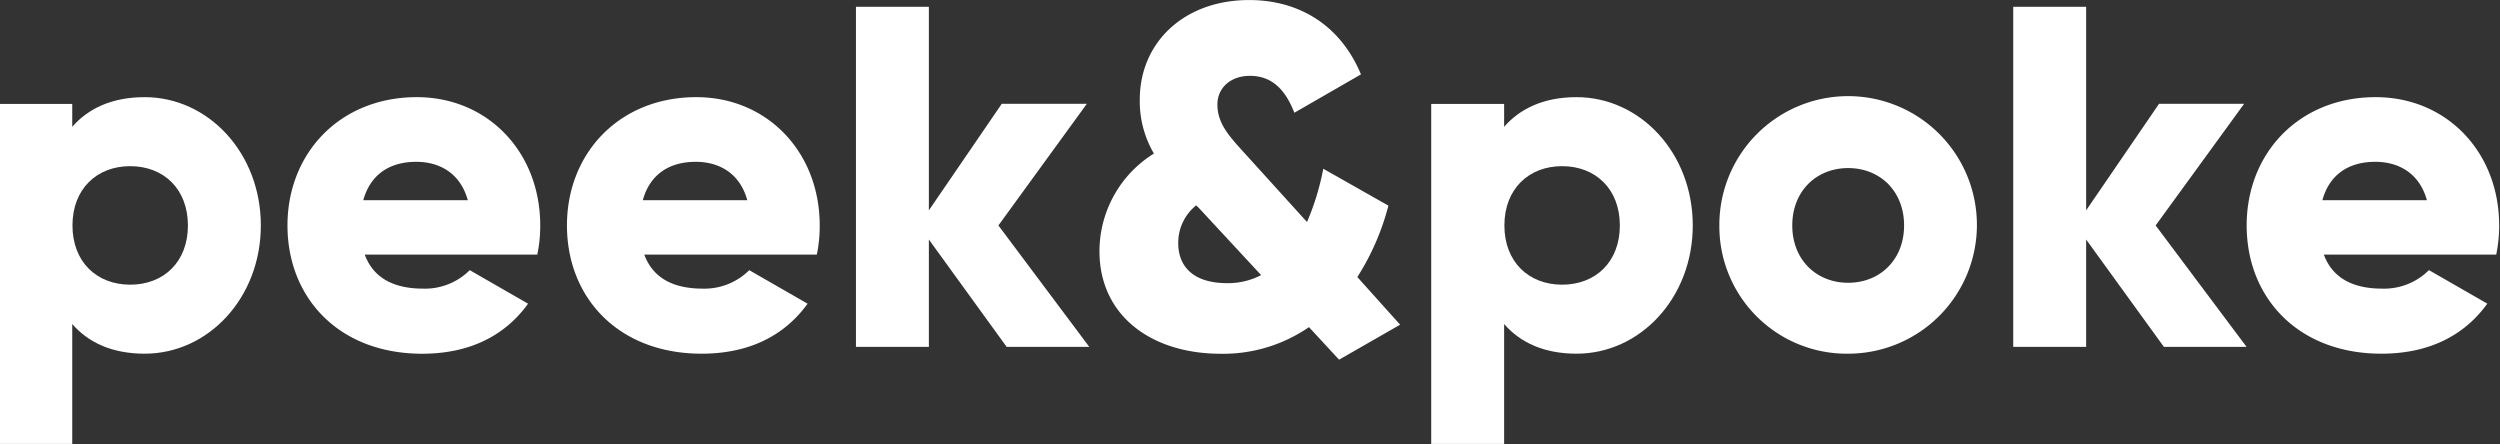 <?xml version="1.0" encoding="UTF-8"?>
<svg xmlns:xlink="http://www.w3.org/1999/xlink" xmlns="http://www.w3.org/2000/svg" version="1.1" viewBox="0 0 563 100" width="563" height="100">
  <rect x="0" y="0" width="563" height="100" fill="#333333" stroke="none"/>
  <path d="M58.74,50.77c0,16.3-11.82,28.88-26.16,28.88-7.34,0-12.7-2.52-16.31-6.68v27H-.15V23.41H16.27v5.15c3.61-4.16,9-6.68,16.31-6.68C46.92,21.88,58.74,34.46,58.74,50.77Zm-16.42,0c0-8.21-5.47-13.35-13-13.35s-13,5.14-13,13.35,5.47,13.34,13,13.34S42.32,59,42.32,50.77Z" fill="#FFFFFF"></path>
  <path d="M95.28,65a14.29,14.29,0,0,0,10.51-4.16l13.13,7.55c-5.36,7.44-13.46,11.27-23.86,11.27-18.72,0-30.32-12.58-30.32-28.88S76.56,21.88,93.86,21.88c16,0,27.8,12.37,27.8,28.89a31.66,31.66,0,0,1-.66,6.56H82.14C84.22,63,89.26,65,95.28,65Zm10.07-19.91c-1.75-6.35-6.68-8.65-11.6-8.65-6.24,0-10.4,3.07-11.94,8.65Z" fill="#FFFFFF"></path>
  <path d="M158.22,65a14.29,14.29,0,0,0,10.51-4.16l13.14,7.55C176.5,75.82,168.4,79.65,158,79.65c-18.72,0-30.32-12.58-30.32-28.88S139.5,21.88,156.8,21.88c16,0,27.8,12.37,27.8,28.89a31.66,31.66,0,0,1-.65,6.56H145.09C147.17,63,152.2,65,158.22,65Zm10.07-19.91c-1.75-6.35-6.67-8.65-11.6-8.65-6.24,0-10.4,3.07-11.93,8.65Z" fill="#FFFFFF"></path>
  <path d="M226.7,78.12,209.18,53.94V78.12H192.76V1.53h16.42V47.37l16.42-24h19.16L224.84,50.77l20.47,27.35Z" fill="#FFFFFF"></path>
  <path d="M301.56,81l-6.78-7.33a34.08,34.08,0,0,1-19.82,6c-15.76,0-27.36-8.64-27.36-23.09a25.94,25.94,0,0,1,12.26-22,23.24,23.24,0,0,1-3.18-12.14c0-12.91,10-22.43,24.63-22.43,11.06,0,20.47,5.47,25.18,16.74l-15,8.64c-2-5.14-5-8.31-10-8.31-4.38,0-7.33,2.73-7.33,6.45,0,4.27,2.62,7.11,6,10.83L294.34,50A57.6,57.6,0,0,0,298,38l14.67,8.31a55.89,55.89,0,0,1-7,16.08l9.64,10.73Zm-17.51-19-14-15.1-.66-.66a10.77,10.77,0,0,0-4.05,8.53c0,5.15,3.28,9,11.06,9A16.18,16.18,0,0,0,284.05,61.93Z" fill="#FFFFFF"></path>
  <path d="M381.21,50.77c0,16.3-11.83,28.88-26.17,28.88-7.33,0-12.69-2.52-16.31-6.68v27H322.31V23.41h16.42v5.15c3.62-4.16,9-6.68,16.31-6.68C369.38,21.88,381.21,34.46,381.21,50.77Zm-16.42,0c0-8.21-5.48-13.35-13-13.35s-13,5.14-13,13.35,5.48,13.34,13,13.34S364.79,59,364.79,50.77Z" fill="#FFFFFF"></path>
  <path d="M387.2,50.77a29,29,0,1,1,29,28.88A28.68,28.68,0,0,1,387.2,50.77Zm41.6,0c0-7.77-5.47-12.92-12.59-12.92S403.62,43,403.62,50.77s5.47,12.91,12.59,12.91S428.8,58.53,428.8,50.77Z" fill="#FFFFFF"></path>
  <path d="M487.31,78.12,469.8,53.94V78.12H453.38V1.53H469.8V47.37l16.42-24h19.16L485.45,50.77l20.48,27.35Z" fill="#FFFFFF"></path>
  <path d="M536.47,65A14.28,14.28,0,0,0,547,60.83l13.14,7.55c-5.36,7.44-13.47,11.27-23.86,11.27-18.72,0-30.33-12.58-30.33-28.88S517.75,21.88,535,21.88c16,0,27.81,12.37,27.81,28.89a31.66,31.66,0,0,1-.66,6.56H523.33C525.41,63,530.44,65,536.47,65Zm10.07-19.91c-1.76-6.35-6.68-8.65-11.61-8.65-6.24,0-10.4,3.07-11.93,8.65Z" fill="#FFFFFF"></path>
</svg>
